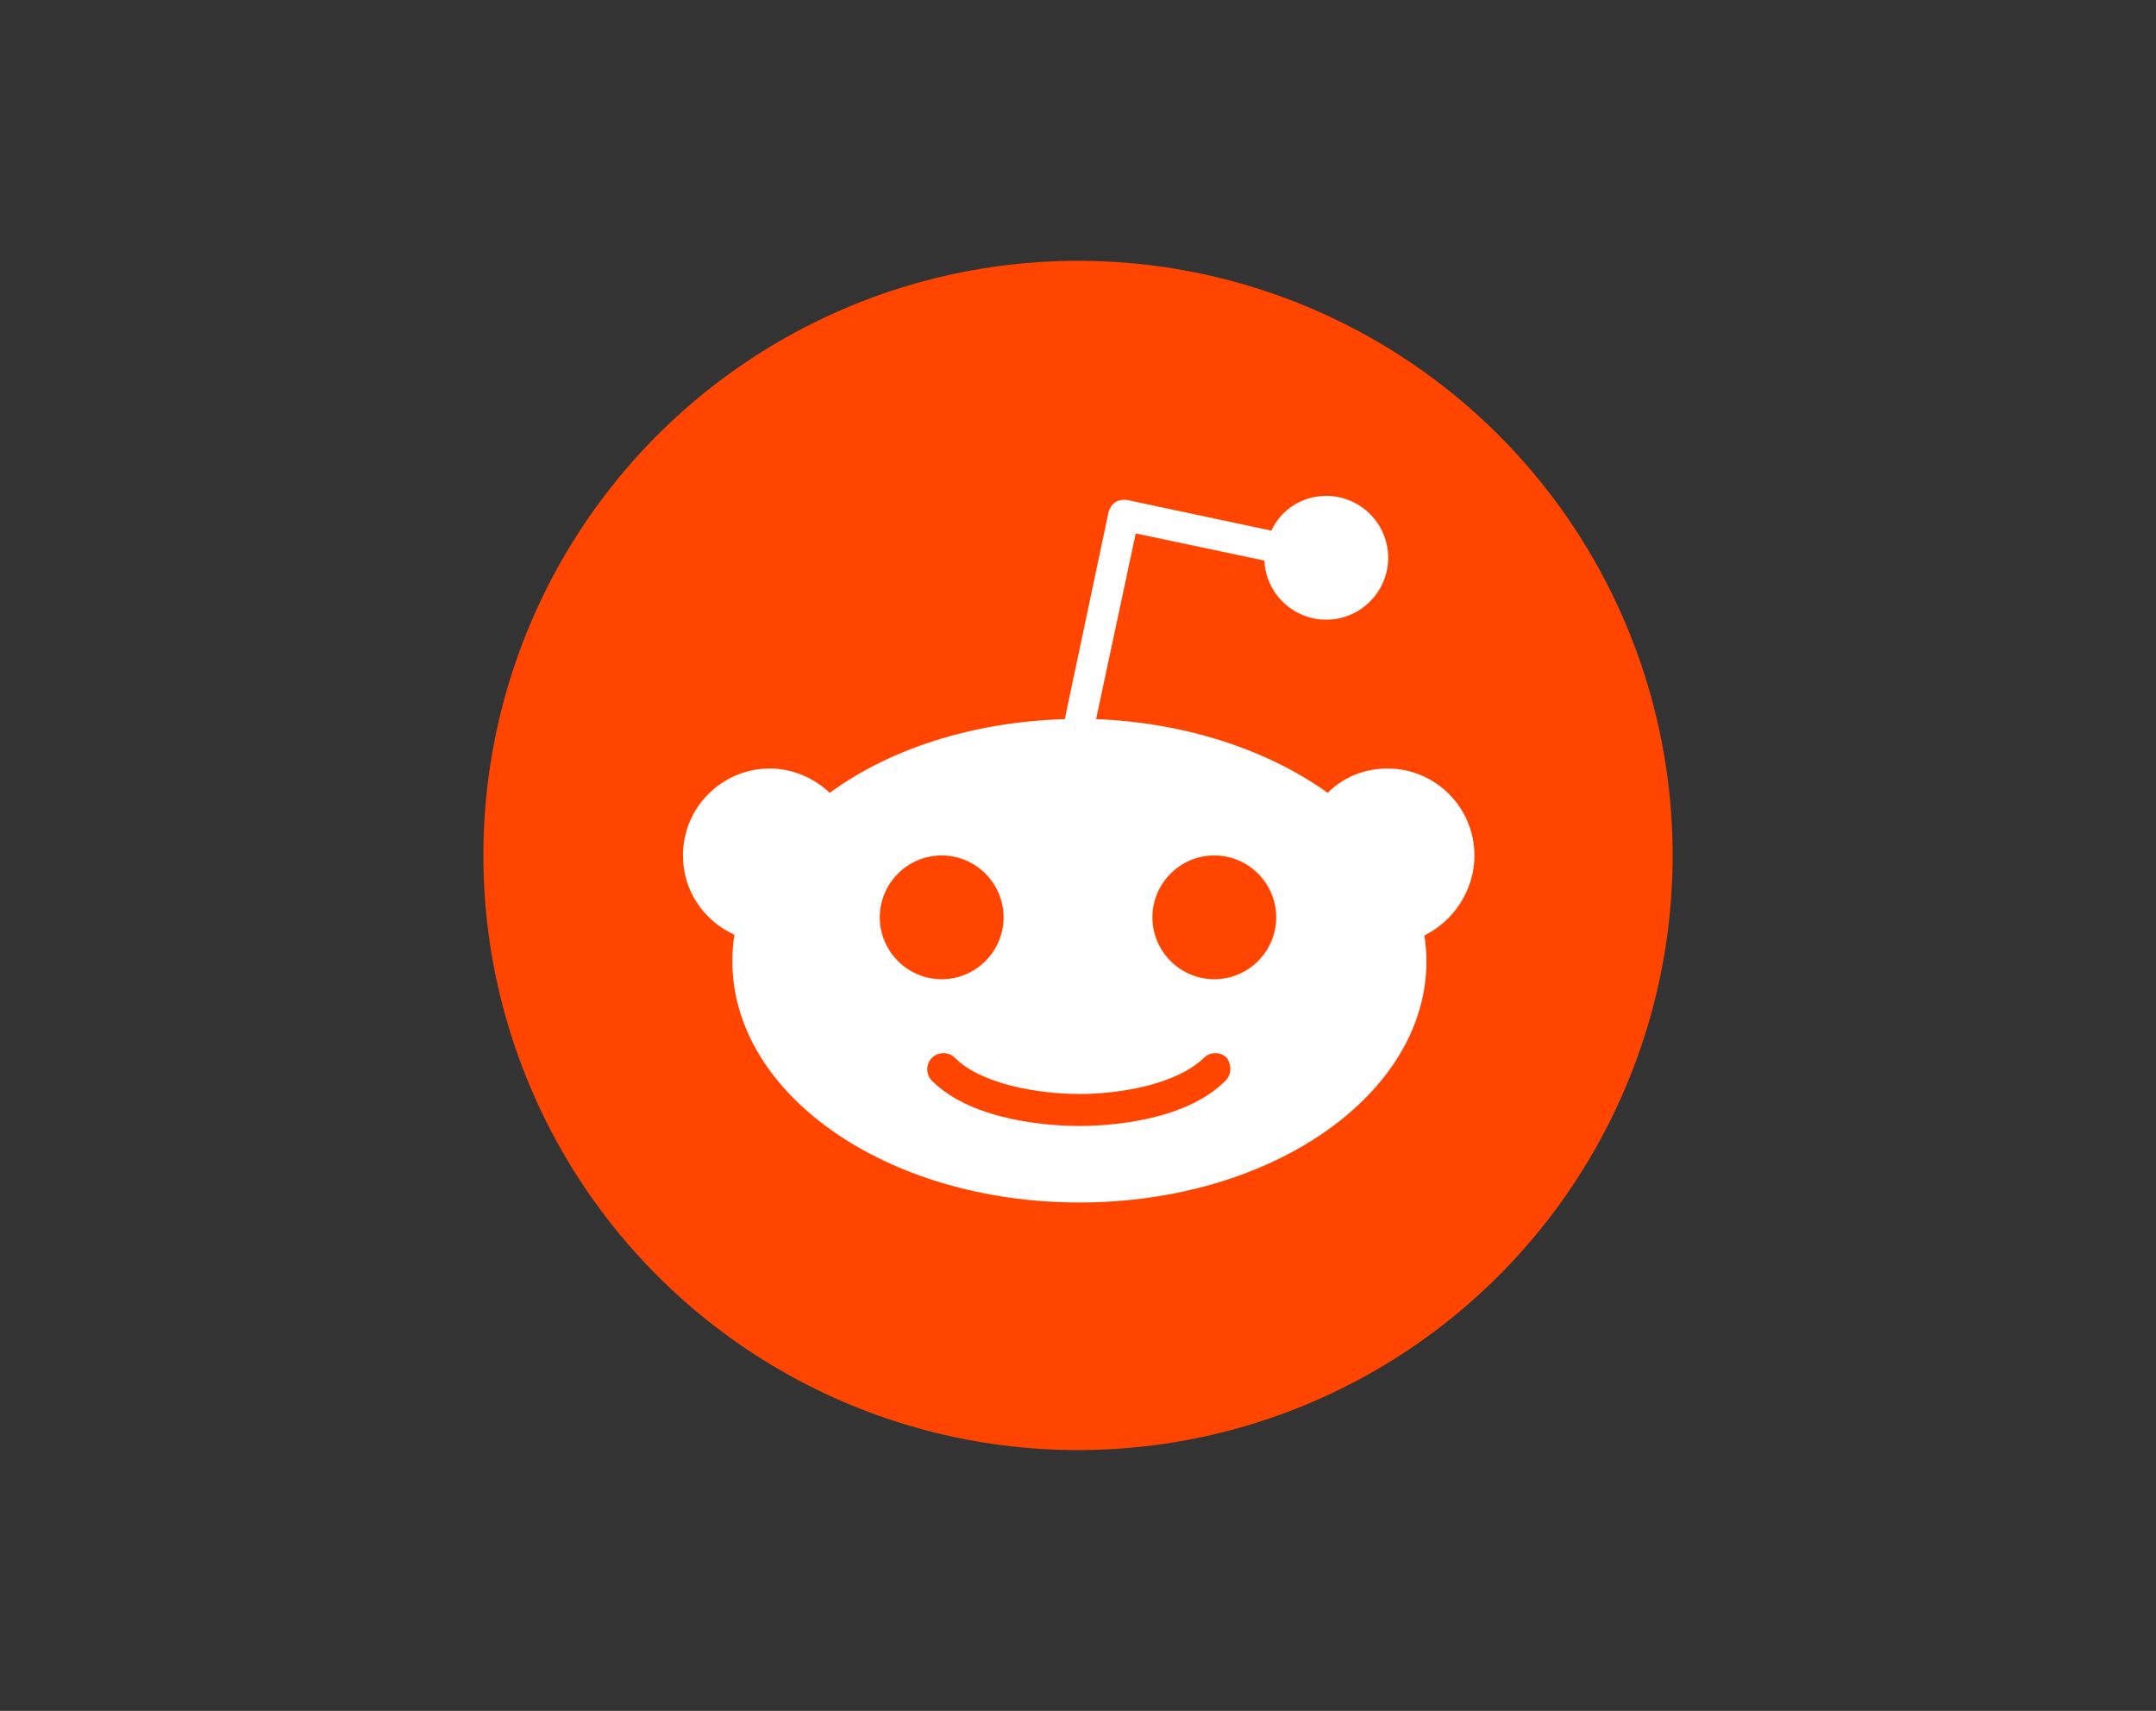 <?xml version="1.0" encoding="UTF-8" standalone="no"?>
<!DOCTYPE svg PUBLIC "-//W3C//DTD SVG 1.1//EN" "http://www.w3.org/Graphics/SVG/1.1/DTD/svg11.dtd">
<svg width="100%" height="100%" viewBox="0 0 310 246" version="1.1" xmlns="http://www.w3.org/2000/svg" xmlns:xlink="http://www.w3.org/1999/xlink" xml:space="preserve" xmlns:serif="http://www.serif.com/" style="fill-rule:evenodd;clip-rule:evenodd;stroke-linejoin:round;stroke-miterlimit:2;">
    <rect x="0" y="0" width="310" height="246" fill="#333333" stroke="none"/>
    <g id="Artwork" transform="matrix(1,0,0,1,-15.9,-47.9)">
        <circle cx="170.9" cy="170.9" r="85.5" style="fill:rgb(255,69,0);"/>
        <path d="M227.9,170.9C227.9,164 222.3,158.4 215.4,158.4C212,158.4 209,159.7 206.8,161.9C198.3,155.8 186.5,151.8 173.5,151.3L179.2,124.6L197.7,128.5C197.9,133.2 201.8,137 206.6,137C211.5,137 215.5,133 215.5,128.1C215.5,123.2 211.5,119.2 206.6,119.2C203.1,119.2 200.1,121.2 198.7,124.2L178,119.8C177.4,119.7 176.8,119.8 176.3,120.1C175.8,120.4 175.5,120.9 175.3,121.5L169,151.3C155.7,151.7 143.8,155.6 135.2,161.9C133,159.8 129.9,158.4 126.6,158.4C119.7,158.4 114.1,164 114.1,170.9C114.1,176 117.1,180.3 121.5,182.3C121.3,183.5 121.2,184.8 121.2,186.1C121.2,205.3 143.5,220.8 171.1,220.8C198.7,220.8 221,205.3 221,186.1C221,184.8 220.9,183.6 220.7,182.4C224.8,180.4 227.9,176 227.9,170.9ZM142.4,179.8C142.4,174.9 146.4,170.9 151.3,170.9C156.2,170.9 160.2,174.9 160.2,179.8C160.2,184.7 156.2,188.7 151.3,188.7C146.4,188.7 142.4,184.7 142.4,179.8ZM192.1,203.3C186,209.4 174.4,209.8 171,209.8C167.6,209.8 155.9,209.3 149.9,203.3C149,202.4 149,200.9 149.9,200C150.8,199.1 152.3,199.1 153.2,200C157,203.8 165.2,205.2 171.1,205.2C177,205.2 185.1,203.8 189,200C189.9,199.1 191.4,199.1 192.3,200C193,201 193,202.4 192.1,203.3ZM190.5,188.7C185.6,188.7 181.6,184.7 181.6,179.8C181.6,174.9 185.6,170.9 190.5,170.9C195.4,170.9 199.4,174.9 199.4,179.8C199.4,184.7 195.4,188.7 190.5,188.7Z" style="fill:white;fill-rule:nonzero;"/>
    </g>
</svg>
